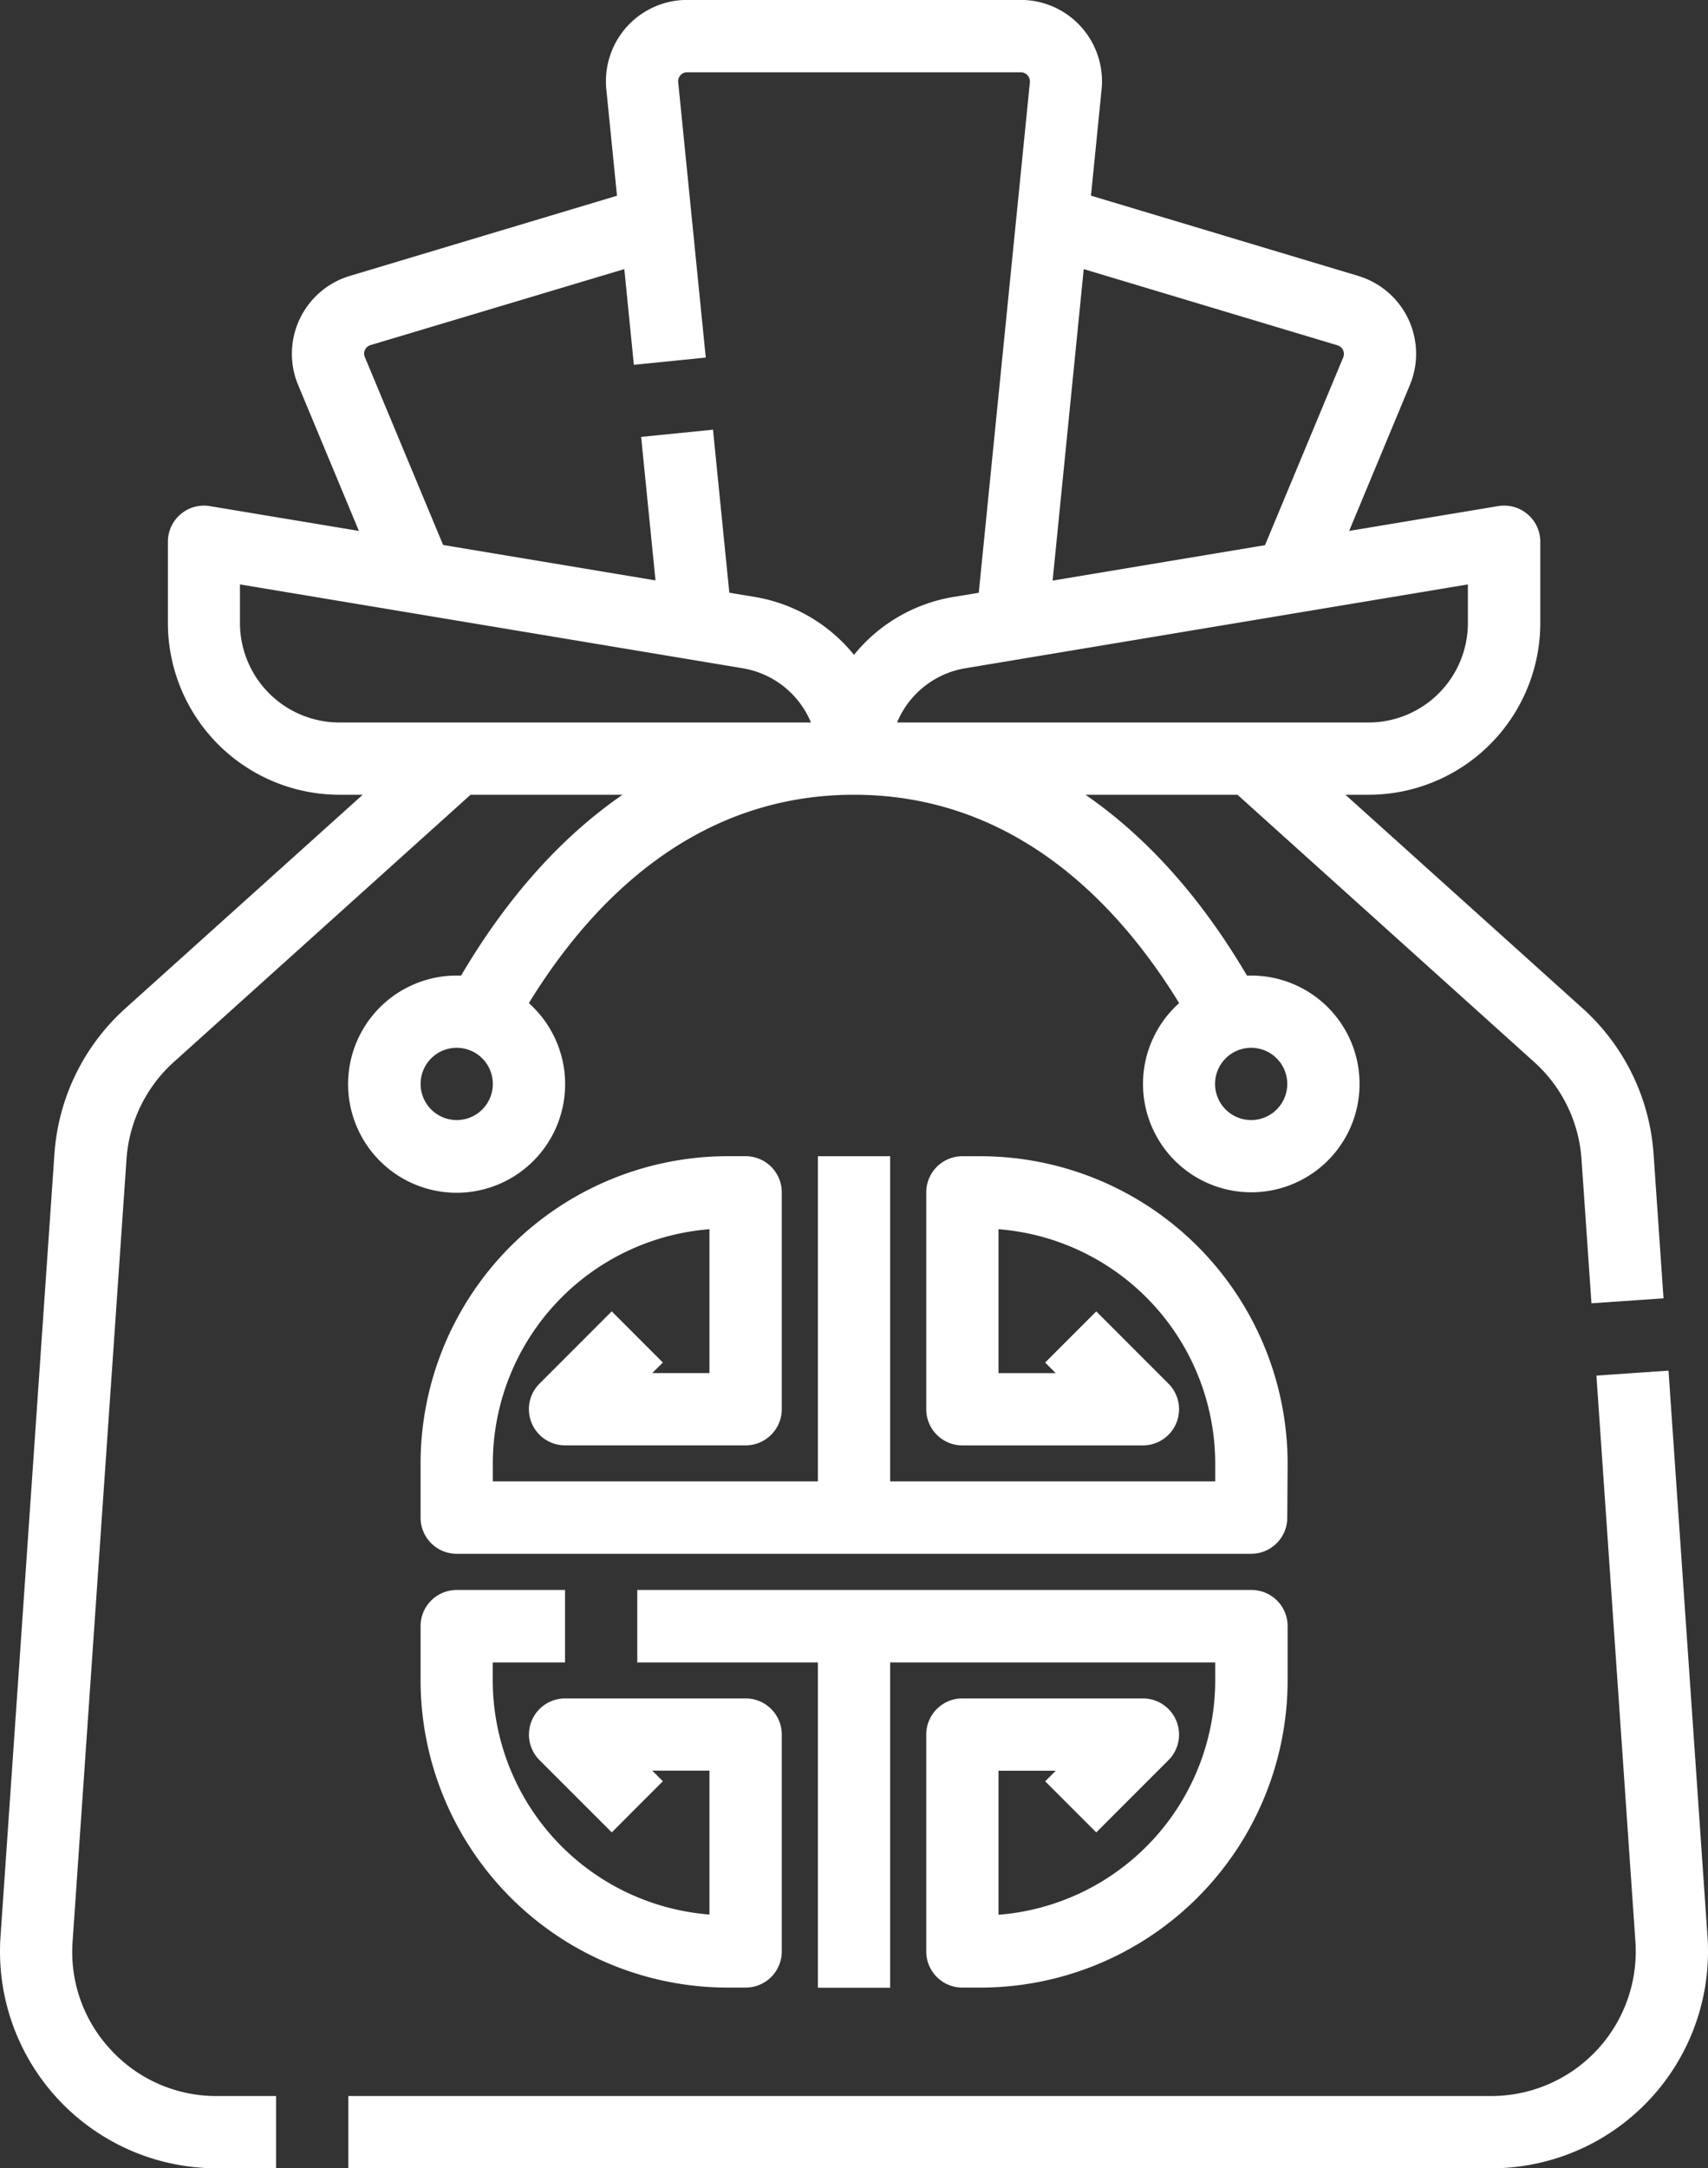 <svg id="Layer_5" data-name="Layer 5" xmlns="http://www.w3.org/2000/svg" viewBox="0 0 434.26 550.89"><rect x="0" y="0" width="434.26" height="550.89" fill="#333333" stroke="none"/><defs><style>.cls-1{fill:#fff;}</style></defs><g id="_6_copy_3" data-name=" 6 copy 3"><path class="cls-1" d="M456.75,544.64l-9.91-143.78-18.33,1.26,9.91,143.78a36.72,36.72,0,0,1-34.12,39.17q-1.26.09-2.52.09H111.18v18.36h290.6a55.09,55.09,0,0,0,55.1-55.1C456.88,547.16,456.84,545.9,456.75,544.64Z" transform="translate(-22.62 -52.63)"/><path class="cls-1" d="M350,424.45a78.15,78.15,0,0,0-78.06-78.06H267.3a9.18,9.18,0,0,0-9.18,9.18v55.1a9.19,9.19,0,0,0,9.18,9.19h45.92a9.19,9.19,0,0,0,6.49-15.68l-18.36-18.37-13,13,2.69,2.69H276.49V364.93a59.78,59.78,0,0,1,55.1,59.52V429H248.94V346.39H230.57V429H147.92v-4.59A59.76,59.76,0,0,1,203,364.93v36.56H188.45l2.7-2.69-13-13-18.37,18.37a9.19,9.19,0,0,0,6.49,15.68H212.2a9.2,9.2,0,0,0,9.19-9.19v-55.1a9.19,9.19,0,0,0-9.19-9.18h-4.59a78.15,78.15,0,0,0-78.06,78.06v13.77a9.19,9.19,0,0,0,9.18,9.19h202a9.19,9.19,0,0,0,9.18-9.19Z" transform="translate(-22.62 -52.63)"/><path class="cls-1" d="M166.28,475V456.59H138.73a9.18,9.18,0,0,0-9.18,9.18v13.78a78.15,78.15,0,0,0,78.06,78.06h4.59a9.19,9.19,0,0,0,9.19-9.19v-55.1a9.19,9.19,0,0,0-9.19-9.18H166.28a9.19,9.19,0,0,0-6.49,15.68l18.37,18.36,13-13-2.7-2.69H203v36.56a59.77,59.77,0,0,1-55.1-59.52V475Z" transform="translate(-22.62 -52.63)"/><path class="cls-1" d="M301.35,518.18l18.36-18.36a9.19,9.19,0,0,0-6.49-15.68H267.3a9.18,9.18,0,0,0-9.18,9.18v55.1a9.18,9.18,0,0,0,9.18,9.19h4.59A78.15,78.15,0,0,0,350,479.55V465.77a9.18,9.18,0,0,0-9.18-9.18H184.65V475h45.92v82.65h18.37V475h82.65v4.59a59.78,59.78,0,0,1-55.1,59.52V502.51h14.56l-2.69,2.69Z" transform="translate(-22.62 -52.63)"/><path class="cls-1" d="M50.87,573.49a36.37,36.37,0,0,1-9.79-27.59l13.7-198.71a36.55,36.55,0,0,1,12.08-24.78l75.4-67.86H180.9c-14.23,9.81-28.37,24.45-41.05,45.94l-1.12,0a27.59,27.59,0,1,0,18.35,7c15.69-25.54,42-52.94,82.67-52.94s67,27.4,82.67,52.94a27.53,27.53,0,1,0,18.35-7l-1.11,0C327,279,312.83,264.36,298.6,254.55h38.65l75.4,67.87a36.54,36.54,0,0,1,12.07,24.77l2.53,36.56,18.32-1.26-2.52-36.56a54.87,54.87,0,0,0-18.11-37.17L364.7,254.55h5.92a43.67,43.67,0,0,0,43.62-43.62V190.27a9.18,9.18,0,0,0-9.19-9.18,9.61,9.61,0,0,0-1.51.12l-37.9,6.31,15.44-37.07a20.65,20.65,0,0,0-11.13-27c-.65-.27-1.32-.51-2-.72L300,102.34l2.7-27a20.68,20.68,0,0,0-18.49-22.63c-.69-.06-1.38-.1-2.06-.1H197.33A20.65,20.65,0,0,0,176.68,73.3a20.15,20.15,0,0,0,.1,2.06l2.71,27-67.93,20.37A20.67,20.67,0,0,0,97.7,148.44q.31,1,.72,2l15.45,37.08L76,181.22a9.18,9.18,0,0,0-10.57,7.54,9.51,9.51,0,0,0-.12,1.51v20.66a43.66,43.66,0,0,0,43.62,43.62h5.91L54.57,308.76a54.84,54.84,0,0,0-18.12,37.17L22.75,544.64a55.1,55.1,0,0,0,51.19,58.75c1.26.09,2.52.13,3.79.13H92.82V585.16H77.73A36.38,36.38,0,0,1,50.87,573.49ZM138.73,337.2a9.18,9.18,0,1,1,9.19-9.18A9.18,9.18,0,0,1,138.73,337.2Zm202-18.36a9.18,9.18,0,1,1-9.18,9.18A9.18,9.18,0,0,1,340.77,318.84Zm55.1-117.73v9.82a25.28,25.28,0,0,1-25.25,25.26H250.7a22.86,22.86,0,0,1,17.42-13.79ZM298.16,121l64.51,19.36a2.29,2.29,0,0,1,1.54,2.85,2.09,2.09,0,0,1-.08.23l-19.88,47.7-54,9ZM115.42,141.52a2.24,2.24,0,0,1,1.41-1.21L181.35,121l2.43,24.32,18.28-1.84-7-69.91A2.29,2.29,0,0,1,197.11,71h85.06a2.3,2.3,0,0,1,2.3,2.29,1.69,1.69,0,0,1,0,.23l-13,129.71-6.35,1.05A41.24,41.24,0,0,0,239.75,219a41.24,41.24,0,0,0-25.35-14.73l-6.35-1.05L203.9,161.8l-18.27,1.83,3.65,36.46-54-9-19.88-47.7a2.26,2.26,0,0,1,0-1.87Zm-6.53,94.67a25.3,25.3,0,0,1-25.26-25.26v-9.82L211.38,222.4a22.89,22.89,0,0,1,17.43,13.79Z" transform="translate(-22.62 -52.63)"/></g></svg>